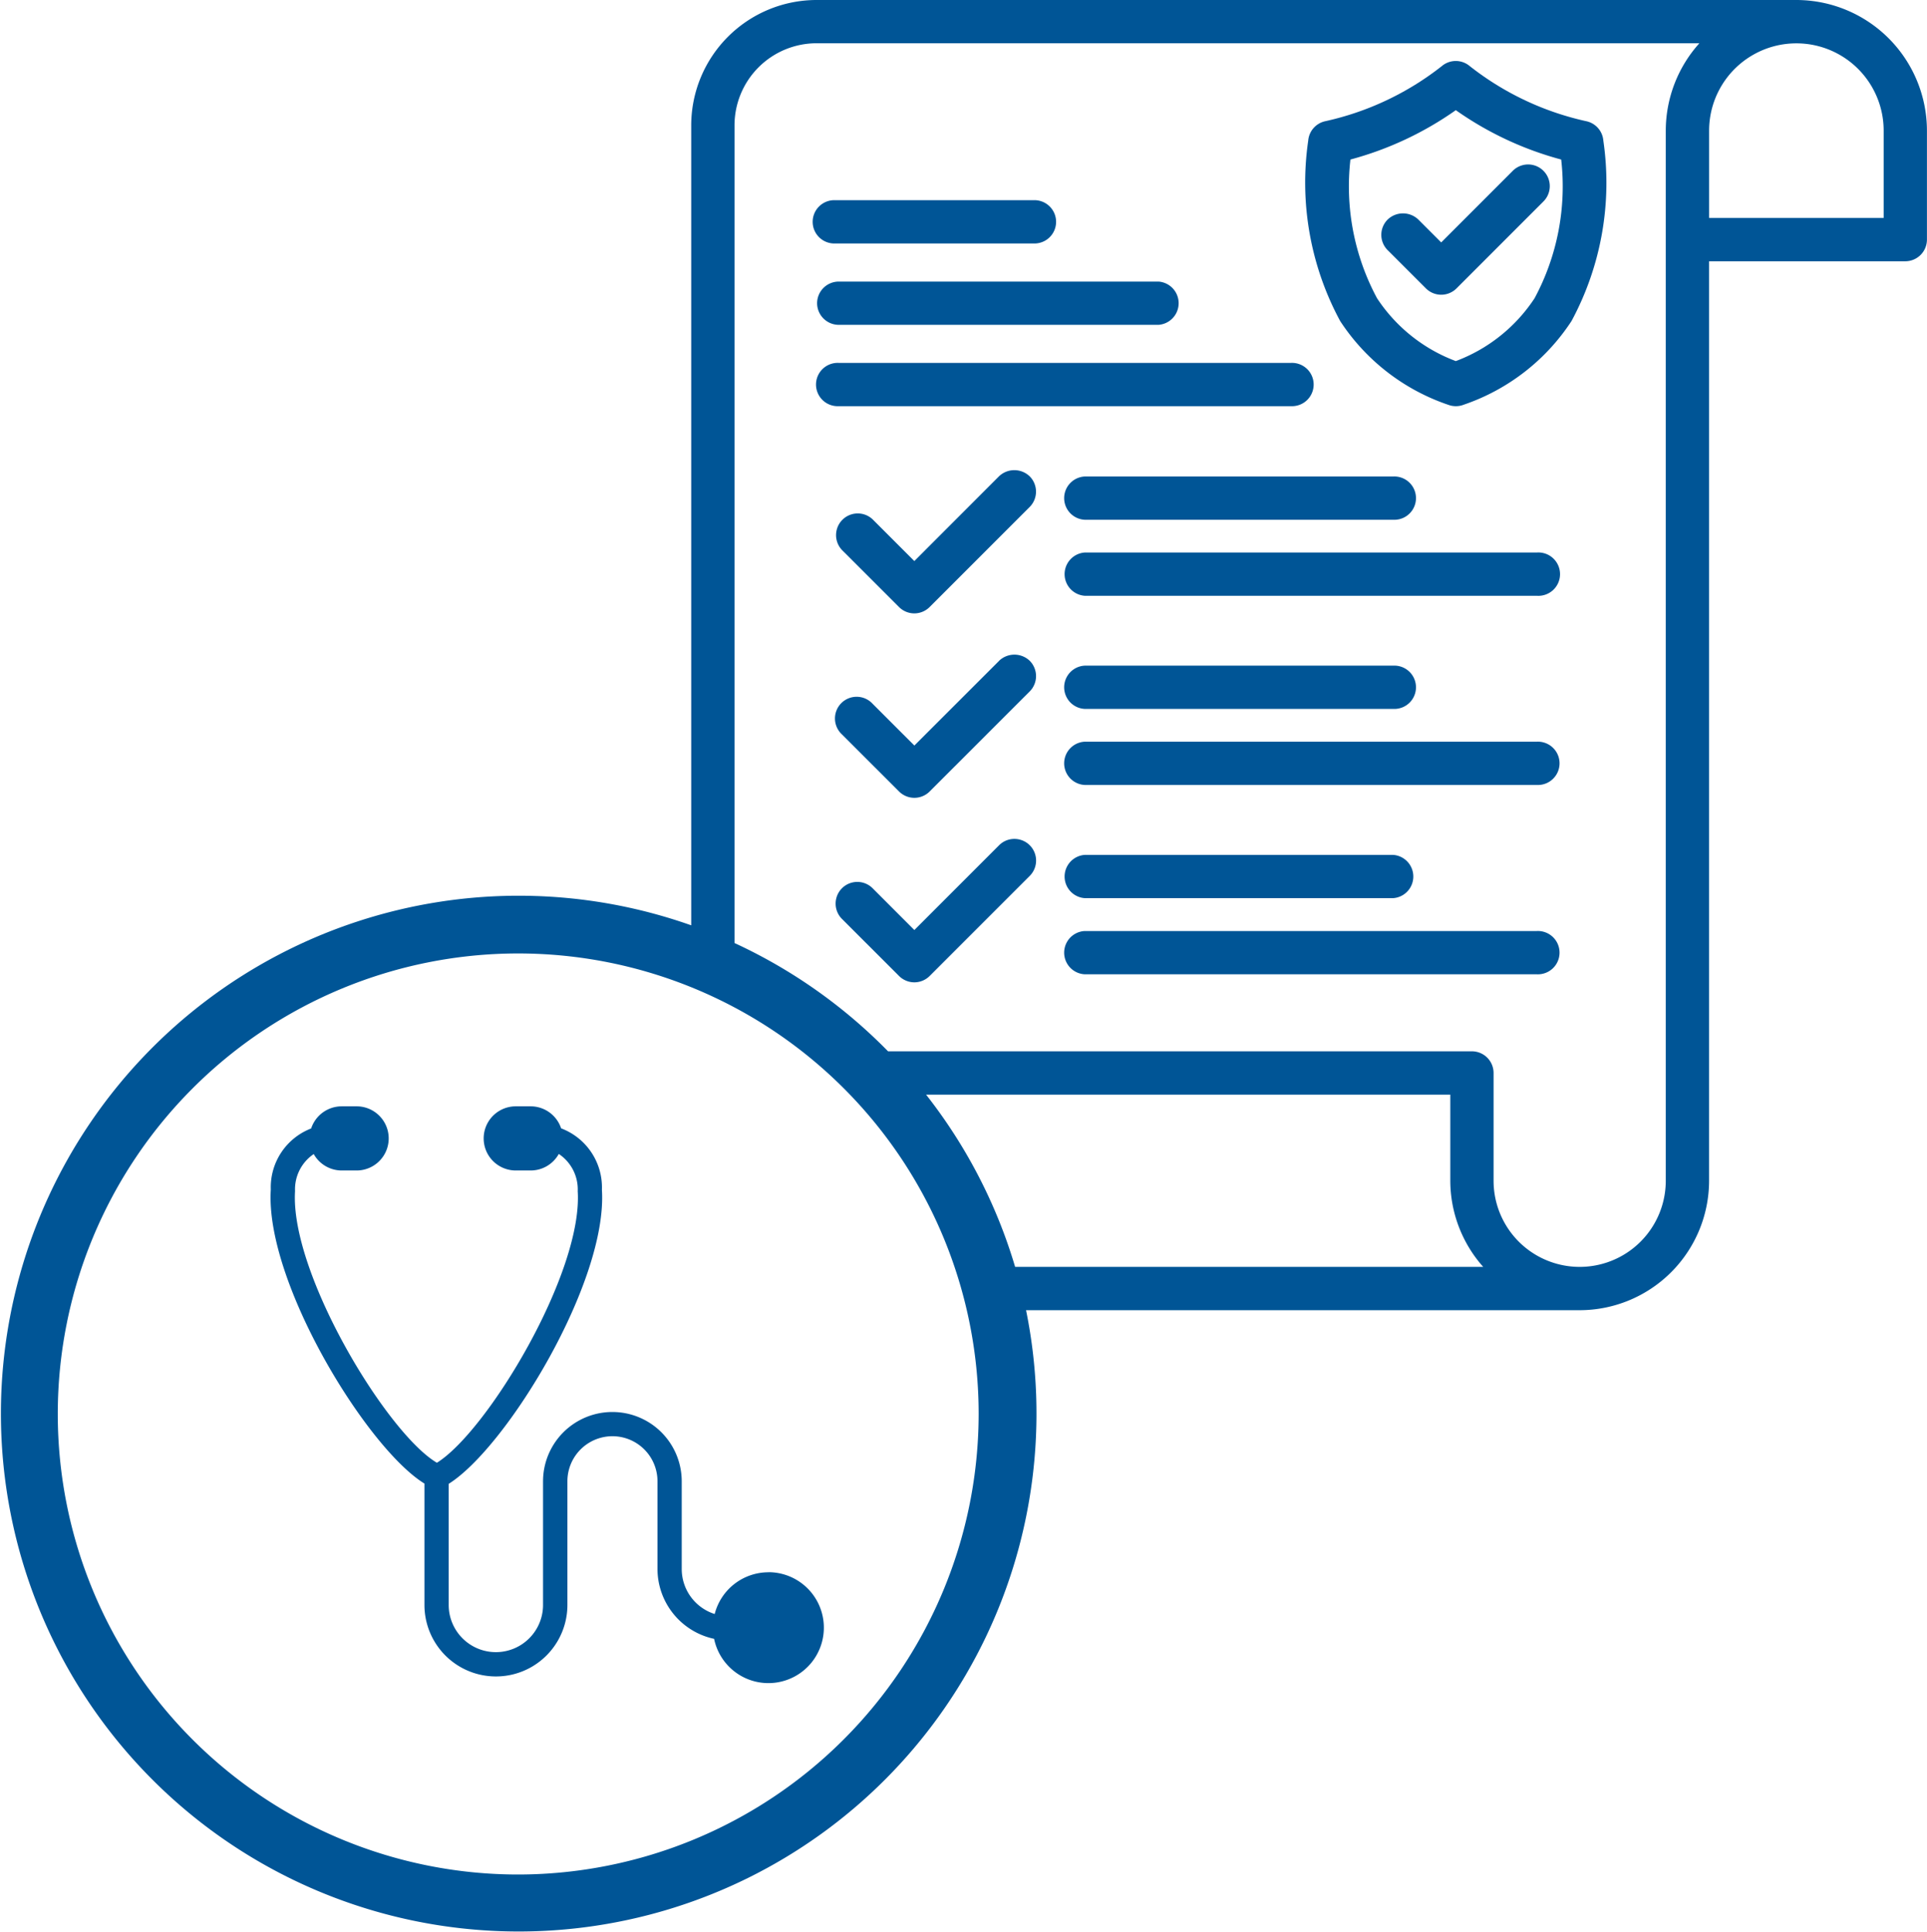 <svg id="icono-reglamento-internado-medico" xmlns="http://www.w3.org/2000/svg" xmlns:xlink="http://www.w3.org/1999/xlink" width="66.833" height="67" viewBox="0 0 66.833 67">
  <defs>
    <clipPath id="clip-path">
      <rect id="Rectángulo_355" data-name="Rectángulo 355" width="66.833" height="67" fill="#005596"/>
    </clipPath>
  </defs>
  <g id="Grupo_128" data-name="Grupo 128" clip-path="url(#clip-path)">
    <path id="Trazado_924" data-name="Trazado 924" d="M45.34,130.967a1.925,1.925,0,0,0-1.861,1.447,1.638,1.638,0,0,1-1.143-1.56v-3.04a2.4,2.4,0,1,0-4.81,0V132.1a1.636,1.636,0,0,1-3.272,0v-4.2c2.01-1.26,5.52-7.013,5.314-10.2a2.189,2.189,0,0,0-1.415-2.127,1.113,1.113,0,0,0-1.055-.763h-.519a1.112,1.112,0,1,0,0,2.224H37.1a1.114,1.114,0,0,0,.972-.573,1.476,1.476,0,0,1,.657,1.292c.182,2.821-3.13,8.325-4.884,9.416-1.74-1.026-5.1-6.582-4.92-9.419a1.474,1.474,0,0,1,.648-1.285,1.112,1.112,0,0,0,.969.569h.519a1.112,1.112,0,1,0,0-2.224H30.54a1.114,1.114,0,0,0-1.056.767,2.186,2.186,0,0,0-1.4,2.12c-.206,3.194,3.325,8.963,5.329,10.194V132.1a2.479,2.479,0,1,0,4.958,0v-4.289a1.562,1.562,0,1,1,3.124,0v3.04a2.482,2.482,0,0,0,1.964,2.424,1.923,1.923,0,1,0,1.884-2.311" transform="translate(-18.692 -76.447)" fill="#005596"/>
    <path id="Trazado_925" data-name="Trazado 925" d="M126.763,57.335H111.084a.752.752,0,0,0,0,1.5h15.679a.752.752,0,1,0,0-1.5" transform="translate(-73.464 -38.176)" fill="#005596"/>
    <path id="Trazado_926" data-name="Trazado 926" d="M144.912,21.364a.751.751,0,0,0,1.062,0l3.014-3.014a.751.751,0,0,0-1.063-1.063l-2.483,2.483-.794-.794a.769.769,0,0,0-1.062,0,.75.75,0,0,0,0,1.063Z" transform="translate(-95.458 -11.364)" fill="#005596"/>
    <path id="Trazado_927" data-name="Trazado 927" d="M111.084,70.568h10.7a.751.751,0,1,0,0-1.5h-10.7a.751.751,0,0,0,0,1.5" transform="translate(-73.464 -45.986)" fill="#005596"/>
    <path id="Trazado_928" data-name="Trazado 928" d="M126.763,96.6H111.084a.751.751,0,0,0,0,1.5h15.679a.751.751,0,1,0,0-1.5" transform="translate(-73.464 -64.316)" fill="#005596"/>
    <path id="Trazado_929" data-name="Trazado 929" d="M126.763,76.965H111.084a.751.751,0,0,0,0,1.5h15.679a.751.751,0,1,0,0-1.5" transform="translate(-73.464 -51.246)" fill="#005596"/>
    <path id="Trazado_930" data-name="Trazado 930" d="M111.084,90.2h10.7a.752.752,0,0,0,0-1.5h-10.7a.752.752,0,0,0,0,1.5" transform="translate(-73.464 -59.056)" fill="#005596"/>
    <path id="Trazado_931" data-name="Trazado 931" d="M88.929,53.536a.75.75,0,0,0,1.062,0l3.47-3.47a.753.753,0,0,0,0-1.062h0A.77.77,0,0,0,92.4,49L89.46,51.942l-1.447-1.447a.752.752,0,0,0-1.063,1.063Z" transform="translate(-57.749 -32.487)" fill="#005596"/>
    <path id="Trazado_932" data-name="Trazado 932" d="M89.46,92.028a.755.755,0,0,0,.531-.22l3.47-3.47a.751.751,0,0,0-.531-1.283h0a.744.744,0,0,0-.531.22L89.46,90.214l-1.447-1.448A.752.752,0,0,0,86.95,89.83l1.979,1.978a.755.755,0,0,0,.531.22" transform="translate(-57.748 -57.965)" fill="#005596"/>
    <path id="Trazado_933" data-name="Trazado 933" d="M84.805,29.96a.752.752,0,0,0,.752.752h11.09a.752.752,0,0,0,0-1.5H85.557a.752.752,0,0,0-.752.752" transform="translate(-56.466 -19.448)" fill="#005596"/>
    <path id="Trazado_934" data-name="Trazado 934" d="M62.3,0H28.318a4.351,4.351,0,0,0-4.345,4.346v27.74A17.958,17.958,0,1,0,35.586,45.432h19.2a4.494,4.494,0,0,0,4.489-4.489V9.06h6.805a.752.752,0,0,0,.751-.752V4.53A4.535,4.535,0,0,0,62.3,0M65.33,4.53V7.556H59.276V4.53a3.027,3.027,0,1,1,6.054,0M25.475,4.346A2.847,2.847,0,0,1,28.318,1.5h30.62A4.541,4.541,0,0,0,57.773,4.53V40.944a2.986,2.986,0,0,1-5.972,0V37.206a.752.752,0,0,0-.752-.751H30.8A18.042,18.042,0,0,0,25.475,32.7ZM50.3,37.958v2.986a4.505,4.505,0,0,0,1.141,2.986H35.207a17.932,17.932,0,0,0-3.088-5.972ZM17.974,65A15.969,15.969,0,1,1,33.942,49.026,15.987,15.987,0,0,1,17.974,65" transform="translate(0)" fill="#005596"/>
    <path id="Trazado_935" data-name="Trazado 935" d="M140.508,18.247a.755.755,0,0,0,.554,0,7.265,7.265,0,0,0,3.734-2.9A10.1,10.1,0,0,0,145.9,9.093a.749.749,0,0,0-.579-.672,10.012,10.012,0,0,1-4.055-1.914.749.749,0,0,0-.968,0,10.018,10.018,0,0,1-4.056,1.914.751.751,0,0,0-.578.671,10.1,10.1,0,0,0,1.108,6.255,7.263,7.263,0,0,0,3.734,2.9m-3.378-8.5a11.514,11.514,0,0,0,3.655-1.712,11.5,11.5,0,0,0,3.655,1.712,8.193,8.193,0,0,1-.922,4.808,5.63,5.63,0,0,1-2.733,2.181,5.635,5.635,0,0,1-2.733-2.181,8.194,8.194,0,0,1-.922-4.808" transform="translate(-90.292 -4.215)" fill="#005596"/>
    <path id="Trazado_936" data-name="Trazado 936" d="M85.21,22.268h6.863a.751.751,0,1,0,0-1.5H85.21a.751.751,0,1,0,0,1.5" transform="translate(-56.235 -13.826)" fill="#005596"/>
    <path id="Trazado_937" data-name="Trazado 937" d="M92.4,68.147,89.46,71.085l-1.447-1.447A.752.752,0,1,0,86.95,70.7l1.979,1.978a.751.751,0,0,0,1.062,0l3.47-3.469a.754.754,0,0,0,0-1.063.769.769,0,0,0-1.062,0" transform="translate(-57.748 -45.233)" fill="#005596"/>
    <path id="Trazado_938" data-name="Trazado 938" d="M111.084,50.939h10.7a.751.751,0,1,0,0-1.5h-10.7a.751.751,0,0,0,0,1.5" transform="translate(-73.464 -32.916)" fill="#005596"/>
    <path id="Trazado_939" data-name="Trazado 939" d="M101.237,39.155a.751.751,0,1,0,0-1.5H85.557a.751.751,0,1,0,0,1.5Z" transform="translate(-56.466 -25.071)" fill="#005596"/>
  </g>
</svg>
